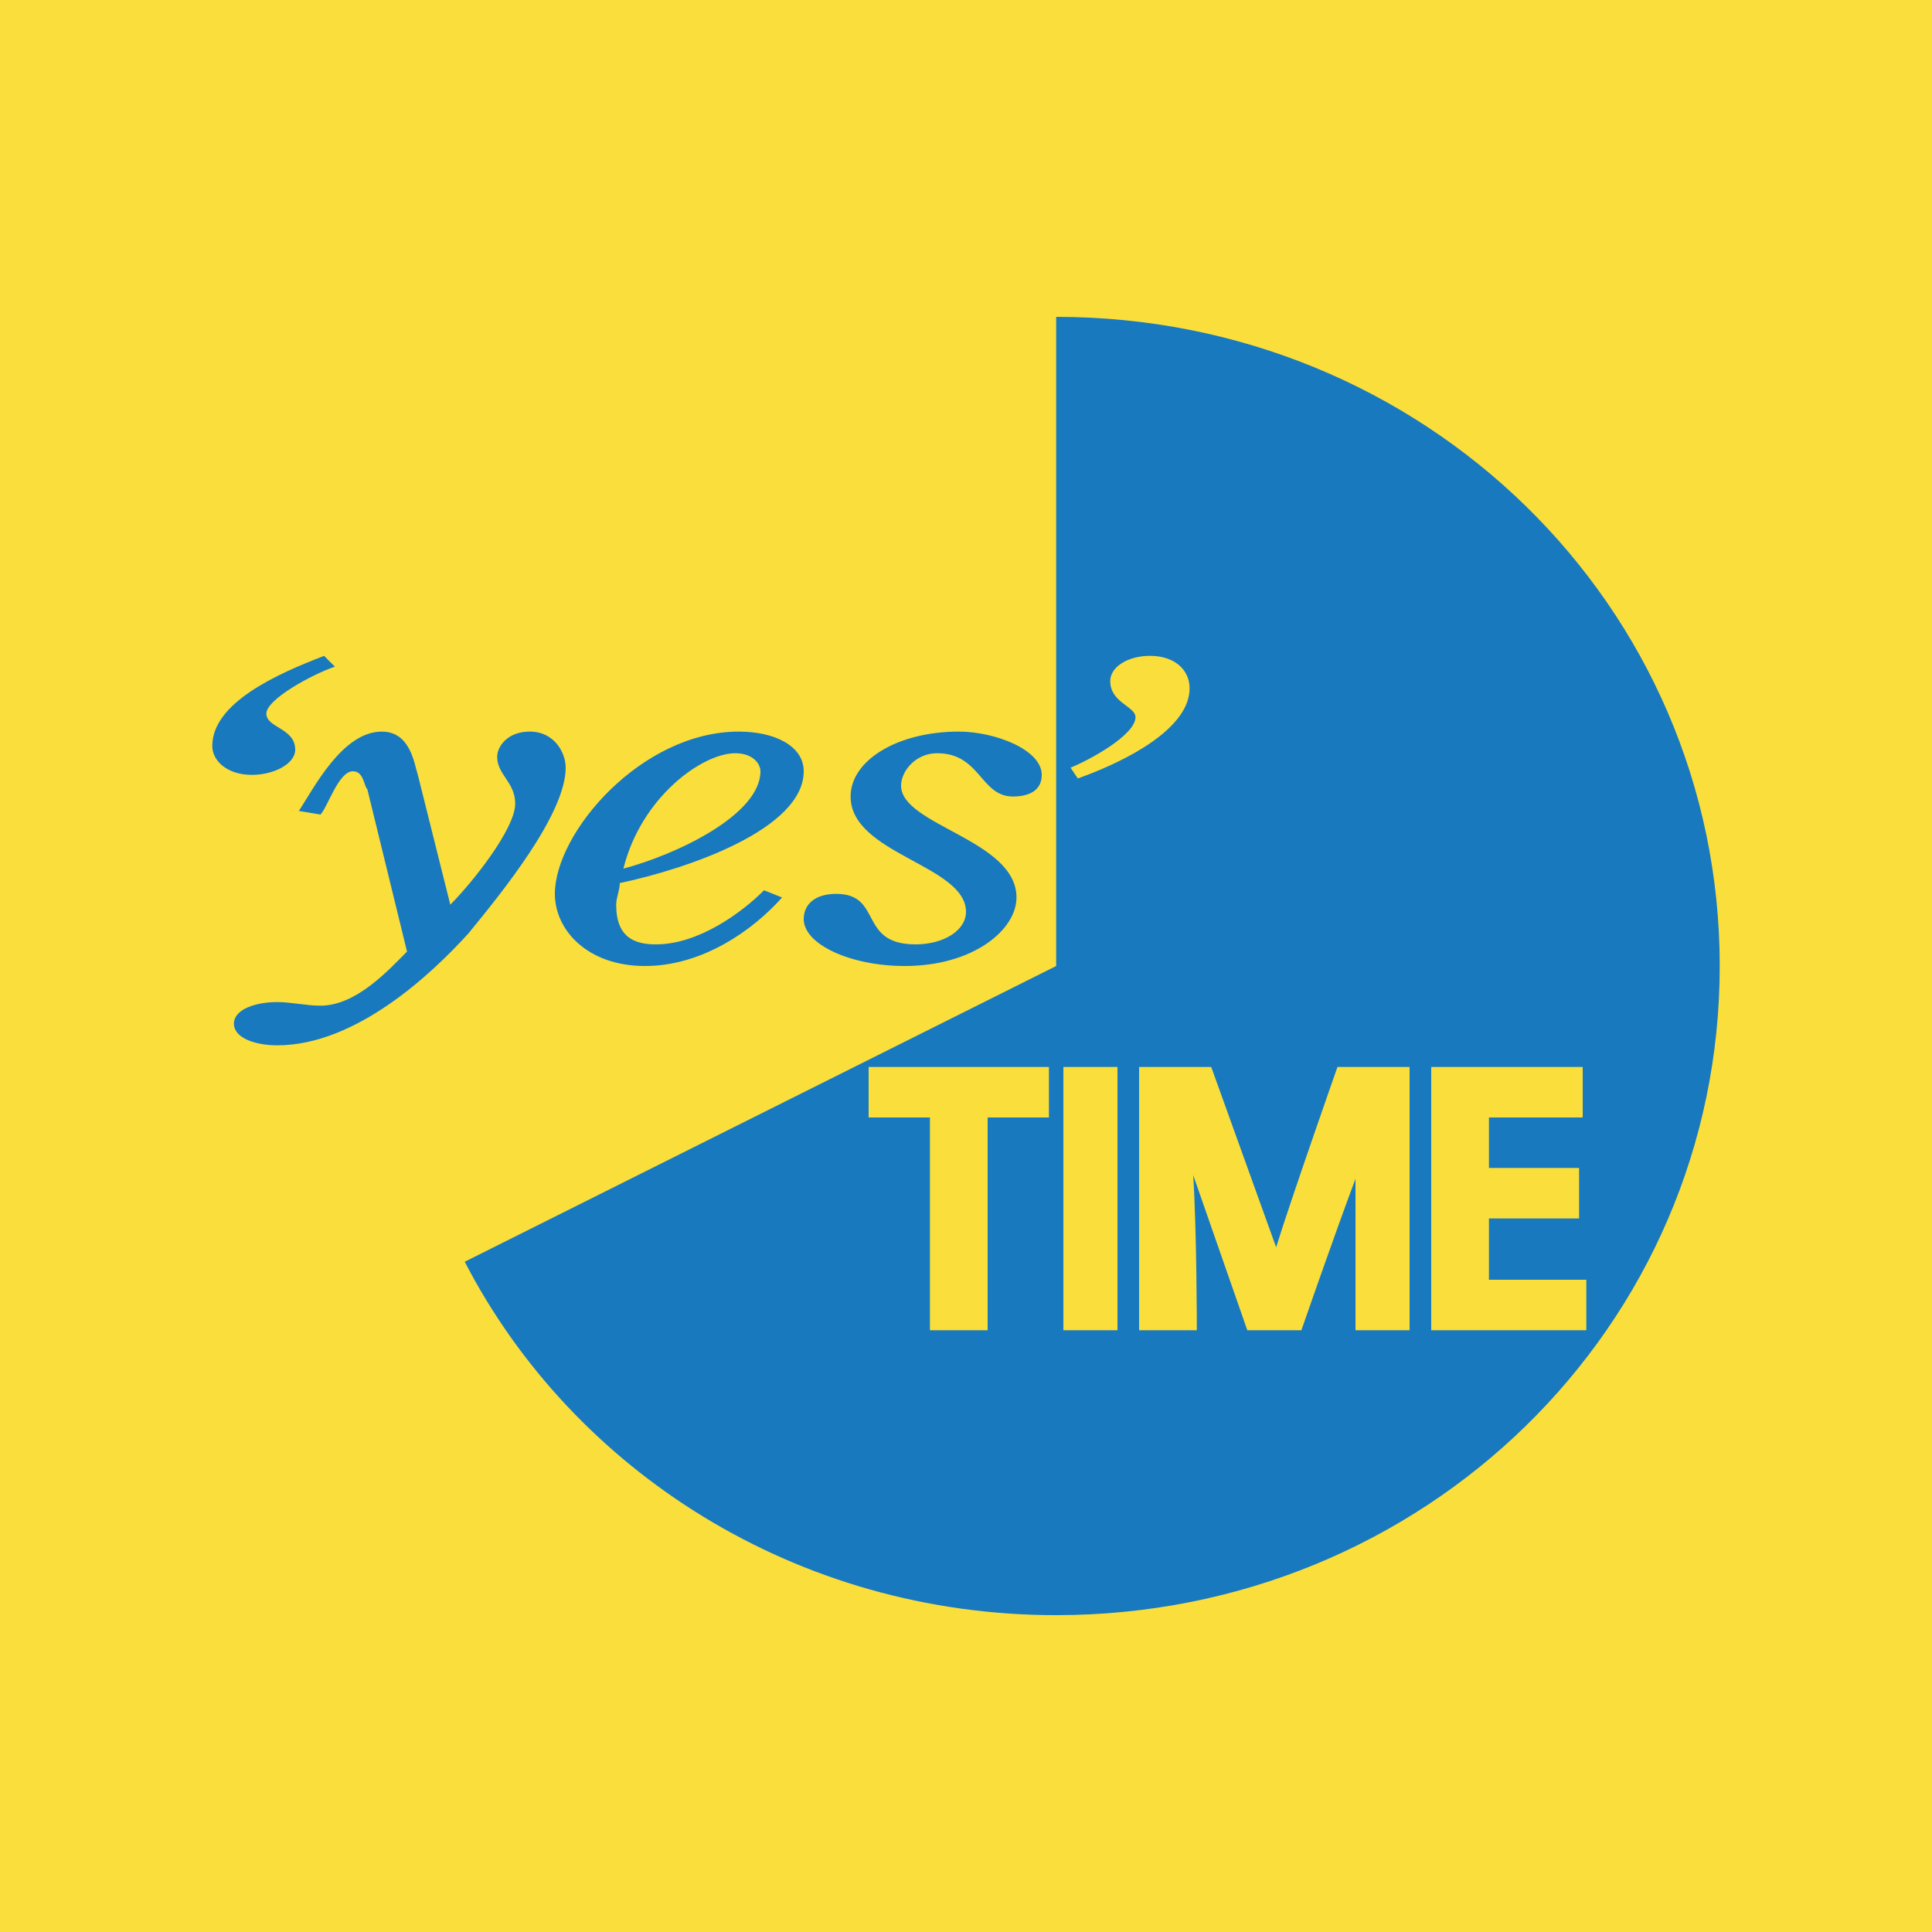 <?xml version="1.0" encoding="UTF-8"?> <svg xmlns="http://www.w3.org/2000/svg" width="2500" height="2500" viewBox="0 0 192.756 192.756"><g fill-rule="evenodd" clip-rule="evenodd"><path fill="#fadf3c" d="M0 0h192.756v192.756H0V0z"></path><path d="M46.365 125.883c10.794 20.869 33.102 35.262 59.008 35.262 36.701 0 66.205-28.785 66.205-64.766 0-35.982-29.504-64.766-66.205-64.766v64.766l-59.008 29.504z" fill="#1879bf"></path><path fill="#fadf3c" d="M98.537 132.719H92.78V111.49h-6.117v-5.037h17.989v5.037h-6.115v21.229zM106.094 106.453h5.396v26.266h-5.396v-26.266zM133.439 106.453h7.195v26.266h-5.396v-15.111c-2.16 5.756-5.398 15.111-5.398 15.111h-5.396l-5.396-15.473c.359 5.758.359 15.473.359 15.473h-5.758v-26.266h7.195l6.477 17.99c1.441-4.677 6.118-17.99 6.118-17.99zM142.793 106.453h15.113v5.037h-9.355v5.037h8.994v5.037h-8.994v6.118h9.715v5.037h-15.473v-26.266z"></path><path d="M33.412 66.514c-2.158.72-6.837 3.239-6.837 4.678s2.879 1.439 2.879 3.598c0 1.439-2.159 2.519-4.318 2.519-2.518 0-3.957-1.439-3.957-2.878 0-4.318 6.477-7.196 11.154-8.995l1.079 1.078zM44.926 90.261c2.157-2.158 6.475-7.556 6.475-10.075 0-2.159-1.798-2.878-1.798-4.677 0-1.08 1.08-2.519 3.238-2.519 2.519 0 3.598 2.159 3.598 3.599 0 4.677-6.477 12.592-9.714 16.551-3.598 3.958-11.155 11.153-19.07 11.153-2.159 0-4.317-.719-4.317-2.158 0-1.438 2.159-2.158 4.317-2.158 1.439 0 2.878.359 4.317.359 3.598 0 6.837-3.598 8.636-5.397L36.65 78.748c-.359-.36-.359-1.799-1.439-1.799-1.44 0-2.519 3.598-3.239 4.318l-2.159-.359c1.44-2.159 4.318-7.916 8.276-7.916 2.878 0 3.239 3.238 3.599 4.317l3.238 12.952zM78.028 89.542c-2.878 3.238-7.916 6.837-13.673 6.837s-8.995-3.599-8.995-7.197c0-6.117 8.635-16.191 18.35-16.191 3.598 0 6.477 1.439 6.477 3.958 0 5.757-11.514 9.714-18.35 11.155 0 .719-.359 1.438-.359 2.158 0 3.238 1.798 3.958 3.958 3.958 4.317 0 8.635-3.239 10.794-5.397l1.798.719zm-2.159-12.594c0-.719-.719-1.798-2.519-1.798-3.238 0-9.355 4.317-11.154 11.513 5.398-1.439 13.673-5.397 13.673-9.715zM80.187 91.701c0-1.439 1.08-2.519 3.238-2.519 4.678 0 2.159 5.038 7.916 5.038 2.878 0 5.037-1.439 5.037-3.239 0-4.677-11.514-5.757-11.514-11.513 0-3.599 4.677-6.477 10.794-6.477 3.6 0 8.277 1.799 8.277 4.317 0 1.439-1.08 2.159-2.879 2.159-3.238 0-3.238-4.317-7.558-4.317-2.158 0-3.598 1.798-3.598 3.238 0 3.958 11.515 5.397 11.515 11.154 0 3.238-4.318 6.837-11.155 6.837-5.396 0-10.073-2.16-10.073-4.678z" fill="#1879bf"></path><path d="M106.812 76.589c1.799-.721 6.477-3.239 6.477-5.038 0-1.08-2.52-1.44-2.52-3.599 0-1.439 1.801-2.518 3.959-2.518 2.518 0 3.957 1.439 3.957 3.238 0 3.958-6.115 7.195-11.152 8.995l-.721-1.078z" fill="#fadf3c"></path></g></svg> 